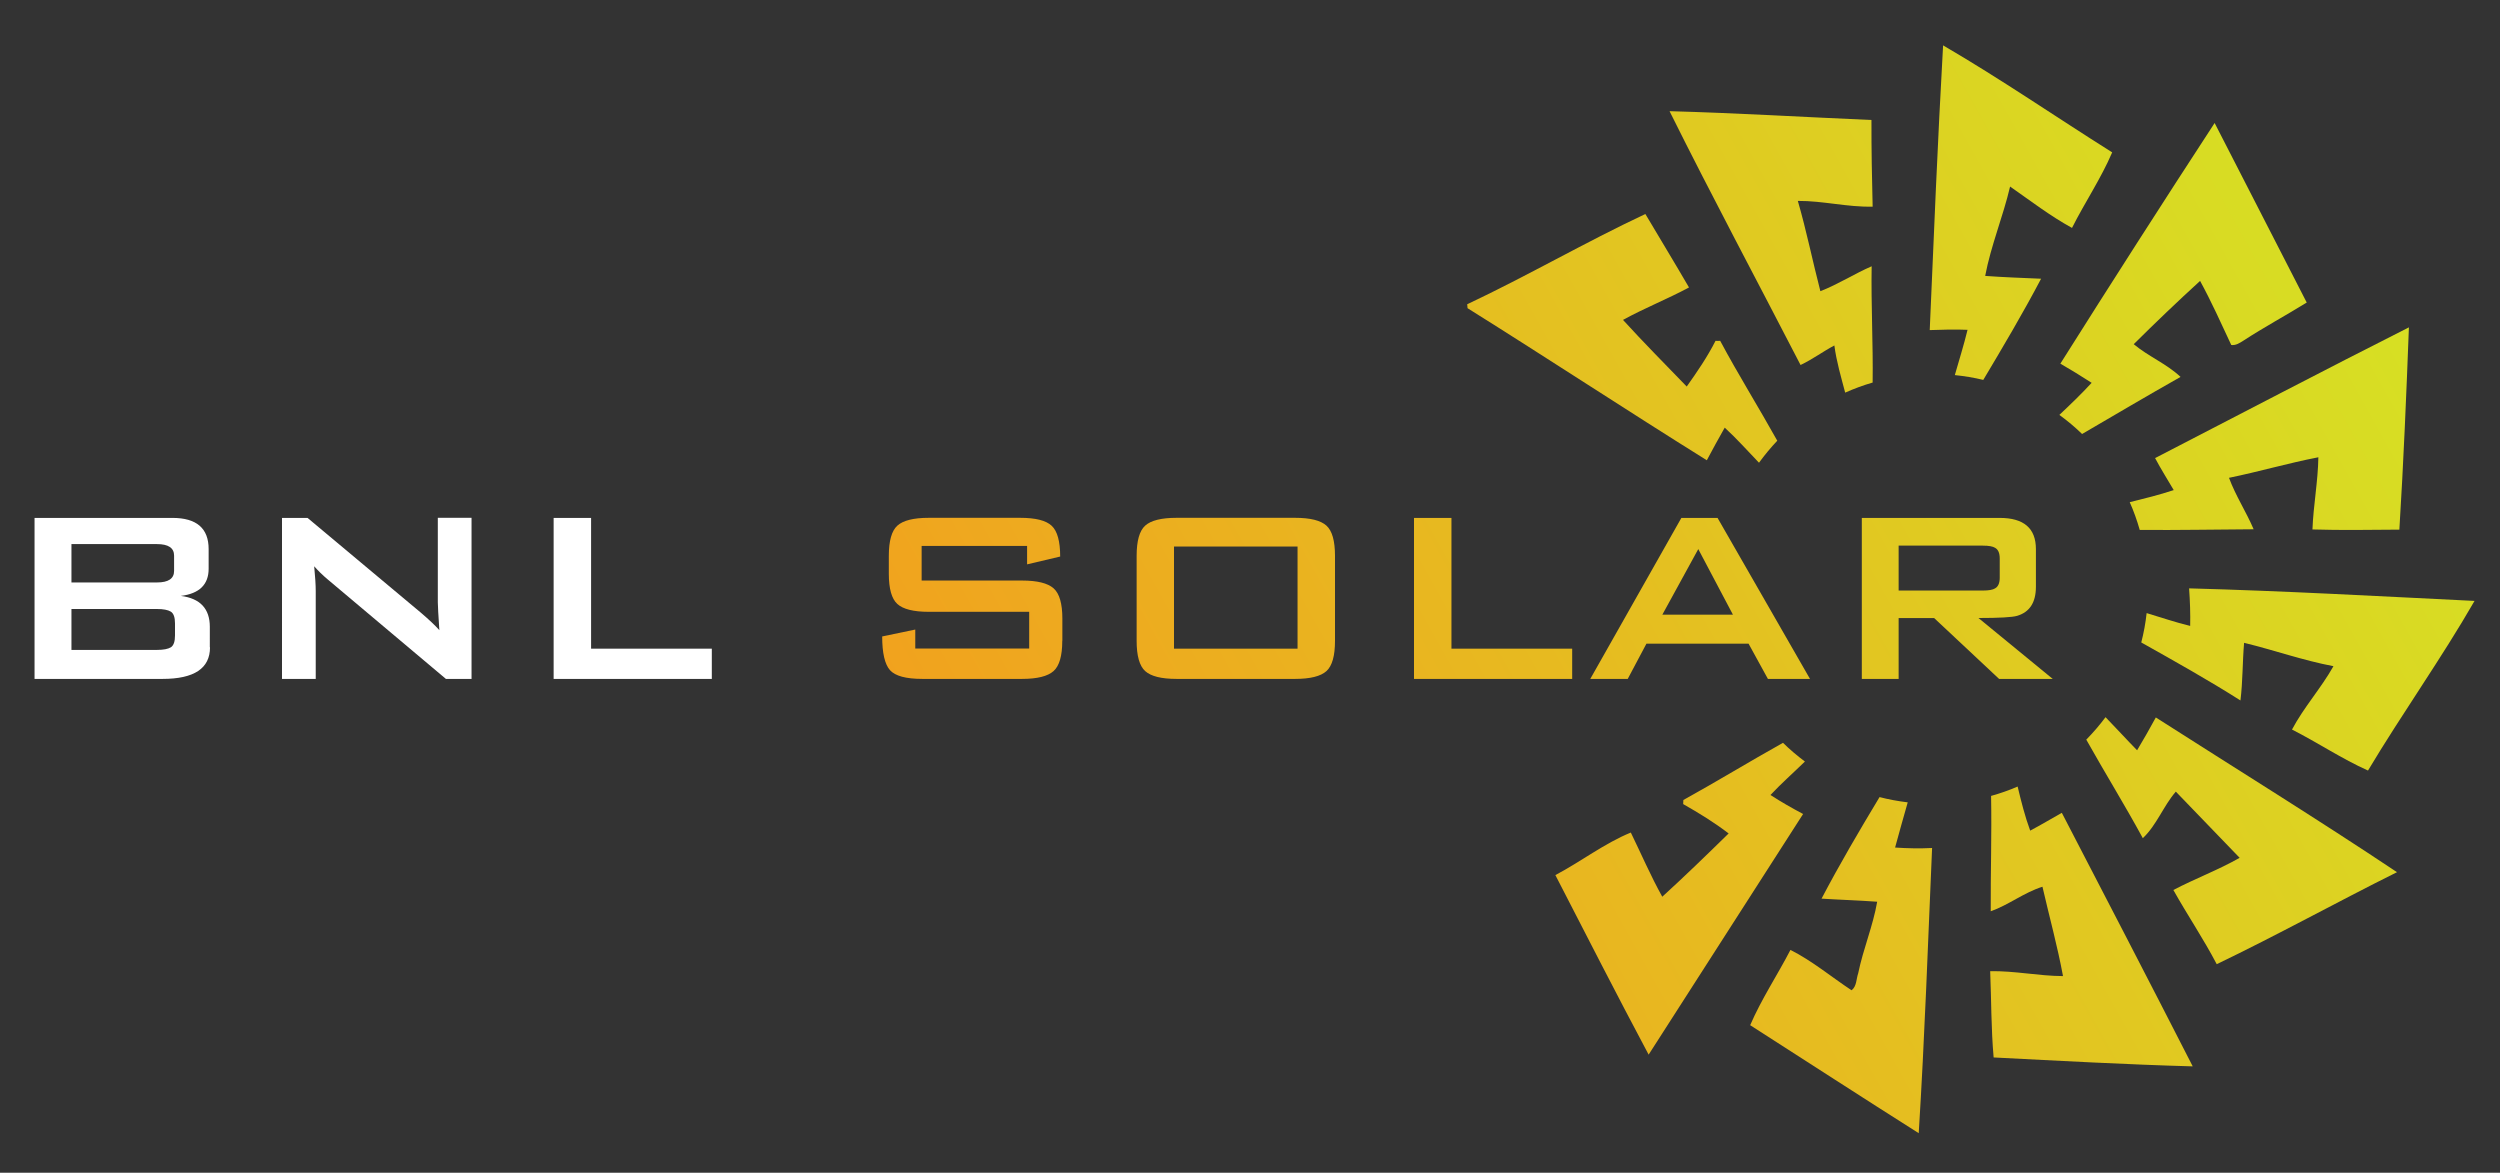 <svg xmlns="http://www.w3.org/2000/svg" xmlns:xlink="http://www.w3.org/1999/xlink" id="Ebene_1" x="0px" y="0px" viewBox="0 0 275 129" style="enable-background:new 0 0 275 129;" xml:space="preserve"><rect x="0" y="0" width="275" height="129" fill="#333333" stroke="none"/><style type="text/css">	.st0{fill:#FFFFFF;}	.st1{fill:url(#SVGID_1_);}	.st2{fill:url(#SVGID_00000121979920689475836200000009626396761501267367_);}	.st3{fill:url(#SVGID_00000169536224283474507390000003240432214587883178_);}	.st4{fill:url(#SVGID_00000016048872005815680320000008920209242483251365_);}	.st5{fill:url(#SVGID_00000151504728839650429950000012271251235489896847_);}	.st6{fill:url(#SVGID_00000057868818574907184420000003743300961158964145_);}	.st7{fill:url(#SVGID_00000111876784681405838620000001640585949427441832_);}	.st8{fill:url(#SVGID_00000078014171058761061090000001383115951135867777_);}	.st9{fill:url(#SVGID_00000098205676878892402100000016245144992042933386_);}	.st10{fill:url(#SVGID_00000082363496171053886190000015042843444983341722_);}	.st11{fill:url(#SVGID_00000000909187417128752670000018285275917847671437_);}	.st12{fill:url(#SVGID_00000070798928073127856260000015962369899172826525_);}	.st13{fill:url(#SVGID_00000104673443153013373930000005169702365404893112_);}	.st14{fill:url(#SVGID_00000086683813192777933080000002859660146092837012_);}	.st15{fill:url(#SVGID_00000145765241935869953810000006121046056183147664_);}</style><g>	<g>		<g>			<path class="st0" d="M23.1,71.21c0,2.31-1.74,3.47-5.22,3.47H3.8V56.97h15.17c2.65,0,3.98,1.14,3.98,3.43v2.16    c0,1.74-1.02,2.74-3.06,2.99c2.13,0.27,3.19,1.41,3.19,3.4V71.21z M19.15,62.8v-1.68c0-0.85-0.63-1.27-1.89-1.27H7.86v4.22h9.41    C18.52,64.07,19.15,63.65,19.15,62.8z M19.25,69.91v-1.34c0-0.66-0.15-1.09-0.46-1.29c-0.31-0.19-0.82-0.29-1.53-0.29H7.86v4.5    h9.41c0.71,0,1.22-0.1,1.53-0.29C19.1,71,19.25,70.57,19.25,69.91z"></path>			<path class="st0" d="M51.86,74.68h-2.81L36.04,63.73c-0.55-0.46-1.04-0.94-1.48-1.44c0.11,1.14,0.17,2.05,0.17,2.71v9.68h-3.71    V56.97h2.81L46.3,67.4c0.89,0.76,1.57,1.4,2.03,1.92c-0.11-1.65-0.17-2.67-0.17-3.06v-9.3h3.71V74.68z"></path>			<path class="st0" d="M78.3,74.68h-17.4V56.97h4.12v14.38H78.3V74.68z"></path>			<linearGradient id="SVGID_1_" gradientUnits="userSpaceOnUse" x1="63.335" y1="90.297" x2="238.85" y2="-7.426">				<stop offset="0" style="stop-color:#F7941D"></stop>				<stop offset="1" style="stop-color:#D7DF23"></stop>			</linearGradient>			<path class="st1" d="M116.85,70.49c0,1.65-0.32,2.76-0.96,3.33c-0.64,0.57-1.8,0.86-3.47,0.86h-10.95c-1.81,0-3-0.32-3.57-0.96    c-0.57-0.64-0.86-1.88-0.86-3.71l3.64-0.76v2.09h12.53V67.3h-11.05c-1.67,0-2.82-0.29-3.45-0.86c-0.63-0.57-0.94-1.68-0.94-3.33    v-1.96c0-1.65,0.31-2.76,0.94-3.33c0.63-0.57,1.78-0.86,3.45-0.86h10.06c1.69,0,2.85,0.29,3.47,0.88    c0.62,0.58,0.93,1.71,0.93,3.38l-3.64,0.86v-2.03h-11.6v3.81h11.05c1.67,0,2.83,0.29,3.47,0.86c0.64,0.57,0.96,1.68,0.96,3.33    V70.49z"></path>							<linearGradient id="SVGID_00000066513619800928321930000007792546822972748460_" gradientUnits="userSpaceOnUse" x1="70.113" y1="102.47" x2="245.627" y2="4.747">				<stop offset="0" style="stop-color:#F7941D"></stop>				<stop offset="1" style="stop-color:#D7DF23"></stop>			</linearGradient>			<path style="fill:url(#SVGID_00000066513619800928321930000007792546822972748460_);" d="M146.85,70.49    c0,1.65-0.31,2.76-0.94,3.33c-0.63,0.57-1.78,0.86-3.45,0.86h-13.04c-1.67,0-2.82-0.29-3.45-0.86c-0.63-0.57-0.94-1.68-0.94-3.33    v-9.34c0-1.65,0.31-2.76,0.94-3.33c0.63-0.57,1.78-0.86,3.45-0.86h13.04c1.67,0,2.82,0.29,3.45,0.86    c0.63,0.57,0.94,1.68,0.94,3.33V70.49z M142.73,71.35V60.12h-13.59v11.23H142.73z"></path>							<linearGradient id="SVGID_00000072253388514879634400000016830500386733665725_" gradientUnits="userSpaceOnUse" x1="76.811" y1="114.499" x2="252.325" y2="16.776">				<stop offset="0" style="stop-color:#F7941D"></stop>				<stop offset="1" style="stop-color:#D7DF23"></stop>			</linearGradient>			<path style="fill:url(#SVGID_00000072253388514879634400000016830500386733665725_);" d="M172.94,74.68h-17.4V56.97h4.12v14.38    h13.28V74.68z"></path>							<linearGradient id="SVGID_00000015332006532012618490000003682306470482216348_" gradientUnits="userSpaceOnUse" x1="83.387" y1="126.31" x2="258.901" y2="28.587">				<stop offset="0" style="stop-color:#F7941D"></stop>				<stop offset="1" style="stop-color:#D7DF23"></stop>			</linearGradient>			<path style="fill:url(#SVGID_00000015332006532012618490000003682306470482216348_);" d="M199.1,74.68h-4.63l-2.13-3.88h-11.23    l-2.06,3.88h-4.12l10.02-17.71h3.98L199.1,74.68z M190.62,67.61l-3.81-7.21l-3.95,7.21H190.62z"></path>							<linearGradient id="SVGID_00000136388904446915669890000000212825197375172011_" gradientUnits="userSpaceOnUse" x1="88.894" y1="136.202" x2="264.409" y2="38.479">				<stop offset="0" style="stop-color:#F7941D"></stop>				<stop offset="1" style="stop-color:#D7DF23"></stop>			</linearGradient>			<path style="fill:url(#SVGID_00000136388904446915669890000000212825197375172011_);" d="M225.8,74.68h-5.9l-7.14-6.69h-3.91    v6.69h-4.05V56.97h15.17c2.65,0,3.98,1.14,3.98,3.43v4.15c0,1.72-0.69,2.78-2.06,3.19c-0.53,0.16-1.95,0.24-4.26,0.24    L225.8,74.68z M219.97,63.56v-2.13c0-0.59-0.17-0.98-0.51-1.17c-0.25-0.16-0.7-0.24-1.34-0.24h-9.27v4.94h9.27    c0.64,0,1.09-0.08,1.34-0.24C219.79,64.54,219.97,64.15,219.97,63.56z"></path>		</g>	</g>	<g>		<g>							<linearGradient id="SVGID_00000002368323003864273530000015523579810273153686_" gradientUnits="userSpaceOnUse" x1="71.016" y1="104.091" x2="246.53" y2="6.368">				<stop offset="0" style="stop-color:#F7941D"></stop>				<stop offset="1" style="stop-color:#D7DF23"></stop>			</linearGradient>			<path style="fill:url(#SVGID_00000002368323003864273530000015523579810273153686_);" d="M221.11,20.52    c-0.78,3.33-2.11,6.49-2.74,9.83c2.03,0.15,4.09,0.22,6.15,0.31c-2,3.8-4.17,7.46-6.36,11.13c-1.02-0.25-2.06-0.42-3.13-0.53    c0.47-1.65,0.99-3.29,1.4-4.98c-1.38-0.06-2.77-0.02-4.16,0.03c0.45-10.44,0.88-20.88,1.47-31.32    c6.33,3.69,12.39,7.86,18.6,11.77c-1.23,2.88-3,5.49-4.42,8.31C225.51,23.75,223.33,22.07,221.11,20.52z"></path>							<linearGradient id="SVGID_00000064316586993499549870000000525612553463444608_" gradientUnits="userSpaceOnUse" x1="78.911" y1="118.272" x2="254.426" y2="20.549">				<stop offset="0" style="stop-color:#F7941D"></stop>				<stop offset="1" style="stop-color:#D7DF23"></stop>			</linearGradient>			<path style="fill:url(#SVGID_00000064316586993499549870000000525612553463444608_);" d="M253.74,33.28    c-2.3,1.42-4.71,2.72-6.98,4.2c-0.41,0.26-0.82,0.53-1.32,0.47c-1.11-2.37-2.18-4.76-3.43-7.05c-2.48,2.26-4.9,4.58-7.3,6.96    c1.61,1.35,3.6,2.14,5.15,3.6c-3.63,2.05-7.23,4.18-10.83,6.28c-0.78-0.76-1.62-1.46-2.5-2.1c1.22-1.15,2.43-2.31,3.55-3.53    c-1.13-0.73-2.28-1.44-3.44-2.11c5.58-8.85,11.24-17.69,16.97-26.47C247,20.13,250.37,26.7,253.74,33.28z"></path>							<linearGradient id="SVGID_00000176723461676934838250000003513036624305115544_" gradientUnits="userSpaceOnUse" x1="67.618" y1="97.989" x2="243.132" y2="0.265">				<stop offset="0" style="stop-color:#F7941D"></stop>				<stop offset="1" style="stop-color:#D7DF23"></stop>			</linearGradient>			<path style="fill:url(#SVGID_00000176723461676934838250000003513036624305115544_);" d="M205.99,42.08    c-1.03,0.3-2.04,0.67-3.02,1.11c-0.45-1.71-0.96-3.42-1.19-5.19c-1.28,0.68-2.41,1.53-3.72,2.15c-4.8-9.3-9.75-18.55-14.41-27.92    c7.4,0.2,14.79,0.65,22.21,0.97c-0.01,3.19,0.05,6.36,0.13,9.53c-2.77,0.07-5.48-0.65-8.23-0.63c0.95,3.27,1.62,6.61,2.48,9.93    c1.96-0.76,3.71-1.9,5.64-2.74C205.81,33.55,206.05,37.82,205.99,42.08z"></path>							<linearGradient id="SVGID_00000159431527351915985010000008748932420239990423_" gradientUnits="userSpaceOnUse" x1="69.889" y1="102.068" x2="245.404" y2="4.345">				<stop offset="0" style="stop-color:#F7941D"></stop>				<stop offset="1" style="stop-color:#D7DF23"></stop>			</linearGradient>			<path style="fill:url(#SVGID_00000159431527351915985010000008748932420239990423_);" d="M195.5,48.48    c-0.72,0.76-1.39,1.57-2.01,2.42c-1.25-1.3-2.45-2.65-3.77-3.86c-0.68,1.18-1.33,2.4-1.97,3.59c-8.82-5.5-17.5-11.21-26.32-16.73    c0.01-0.12-0.04-0.31-0.04-0.43c6.62-3.12,12.96-6.81,19.6-9.93c1.6,2.7,3.23,5.38,4.8,8.08c-2.38,1.28-4.88,2.26-7.26,3.57    c2.29,2.51,4.67,4.91,7.01,7.33c1.15-1.62,2.27-3.26,3.17-5.03c0.14,0.01,0.37,0.02,0.51,0C191.22,41.23,193.45,44.8,195.5,48.48    z"></path>							<linearGradient id="SVGID_00000100371604972383537680000004230218362406539402_" gradientUnits="userSpaceOnUse" x1="92.341" y1="142.393" x2="267.856" y2="44.669">				<stop offset="0" style="stop-color:#F7941D"></stop>				<stop offset="1" style="stop-color:#D7DF23"></stop>			</linearGradient>			<path style="fill:url(#SVGID_00000100371604972383537680000004230218362406539402_);" d="M263.93,58.26    c-3.17,0.02-6.36,0.08-9.56-0.02c0.1-2.65,0.61-5.29,0.65-7.94c-3.31,0.64-6.55,1.59-9.83,2.26c0.73,1.98,1.89,3.73,2.71,5.66    c-4.16,0.02-8.35,0.11-12.53,0.07c-0.3-1.05-0.66-2.07-1.1-3.05c1.62-0.4,3.24-0.8,4.84-1.33c-0.68-1.16-1.42-2.33-2.05-3.52    c9.3-4.8,18.57-9.66,27.92-14.38C264.7,43.42,264.39,50.84,263.93,58.26z"></path>							<linearGradient id="SVGID_00000119831005706663366950000000427848017255172270_" gradientUnits="userSpaceOnUse" x1="101.047" y1="158.028" x2="276.561" y2="60.304">				<stop offset="0" style="stop-color:#F7941D"></stop>				<stop offset="1" style="stop-color:#D7DF23"></stop>			</linearGradient>			<path style="fill:url(#SVGID_00000119831005706663366950000000427848017255172270_);" d="M272.2,66.1    c-3.66,6.36-7.95,12.36-11.72,18.66c-2.88-1.29-5.54-3.08-8.36-4.51c1.3-2.45,3.2-4.55,4.56-6.97c-3.34-0.63-6.54-1.77-9.83-2.57    c-0.18,2.11-0.14,4.23-0.4,6.34c-3.54-2.25-7.23-4.31-10.91-6.38c0.27-1.05,0.47-2.12,0.59-3.23c1.6,0.48,3.17,1.02,4.79,1.41    c0.03-1.38-0.02-2.74-0.12-4.13C251.27,65,261.73,65.59,272.2,66.1z"></path>							<linearGradient id="SVGID_00000072240746451190083200000007403886043858629002_" gradientUnits="userSpaceOnUse" x1="105.723" y1="166.426" x2="281.237" y2="68.703">				<stop offset="0" style="stop-color:#F7941D"></stop>				<stop offset="1" style="stop-color:#D7DF23"></stop>			</linearGradient>			<path style="fill:url(#SVGID_00000072240746451190083200000007403886043858629002_);" d="M263.67,95.94    c-6.65,3.31-13.16,6.92-19.83,10.12c-1.45-2.78-3.23-5.41-4.77-8.16c2.38-1.25,4.94-2.2,7.29-3.54    c-2.35-2.43-4.67-4.85-7.02-7.28c-1.37,1.58-2.09,3.66-3.63,5.12c-1.99-3.66-4.18-7.2-6.22-10.84c0.76-0.77,1.47-1.6,2.12-2.47    c1.17,1.2,2.3,2.45,3.47,3.64c0.7-1.18,1.41-2.4,2.06-3.61C245.99,84.58,254.92,90.1,263.67,95.94z"></path>							<linearGradient id="SVGID_00000083059533766277380880000004001561583918570380_" gradientUnits="userSpaceOnUse" x1="96.653" y1="150.136" x2="272.167" y2="52.413">				<stop offset="0" style="stop-color:#F7941D"></stop>				<stop offset="1" style="stop-color:#D7DF23"></stop>			</linearGradient>			<path style="fill:url(#SVGID_00000083059533766277380880000004001561583918570380_);" d="M198.34,89.54    c-5.66,8.82-11.33,17.66-16.99,26.47c-3.49-6.55-6.86-13.15-10.26-19.75c2.81-1.48,5.39-3.49,8.3-4.68    c1.14,2.34,2.18,4.76,3.46,7.06c2.48-2.26,4.9-4.61,7.3-6.96c-1.58-1.21-3.26-2.24-5-3.23l0.02-0.45    c3.69-2.04,7.29-4.24,10.96-6.29c0.75,0.74,1.56,1.42,2.41,2.06c-1.27,1.24-2.59,2.4-3.79,3.68    C195.92,88.21,197.12,88.89,198.34,89.54z"></path>							<linearGradient id="SVGID_00000053530131643917858710000005775972458683646623_" gradientUnits="userSpaceOnUse" x1="107.954" y1="170.433" x2="283.468" y2="72.709">				<stop offset="0" style="stop-color:#F7941D"></stop>				<stop offset="1" style="stop-color:#D7DF23"></stop>			</linearGradient>			<path style="fill:url(#SVGID_00000053530131643917858710000005775972458683646623_);" d="M241.2,117.3    c-7.31-0.2-14.62-0.61-21.9-0.98c-0.28-3.15-0.25-6.32-0.38-9.49c2.69-0.05,5.32,0.53,8.01,0.54c-0.61-3.31-1.51-6.55-2.26-9.83    c-2.03,0.64-3.71,2-5.69,2.7c-0.02-4.23,0.12-8.46,0.04-12.69c1-0.28,1.98-0.62,2.92-1.03c0.39,1.64,0.8,3.27,1.38,4.85    c1.19-0.63,2.32-1.31,3.48-1.96C231.62,98.7,236.43,107.97,241.2,117.3z"></path>							<linearGradient id="SVGID_00000027573870749462719560000005827033612495832456_" gradientUnits="userSpaceOnUse" x1="104.527" y1="164.279" x2="280.041" y2="66.555">				<stop offset="0" style="stop-color:#F7941D"></stop>				<stop offset="1" style="stop-color:#D7DF23"></stop>			</linearGradient>			<path style="fill:url(#SVGID_00000027573870749462719560000005827033612495832456_);" d="M211.06,124.65    c-6.21-3.93-12.36-7.92-18.54-11.88c1.24-2.88,3-5.52,4.43-8.28c2.4,1.21,4.47,2.95,6.72,4.44c0.58-0.43,0.51-1.25,0.73-1.86    c0.55-2.69,1.63-5.21,2.09-7.88c-2.03-0.15-4.09-0.21-6.12-0.34c1.99-3.79,4.17-7.5,6.38-11.17c1,0.26,2.04,0.45,3.1,0.58    c-0.46,1.65-0.95,3.31-1.39,4.97c1.35,0.09,2.71,0.12,4.07,0.05C212.08,103.74,211.71,114.21,211.06,124.65z"></path>		</g>	</g></g></svg>